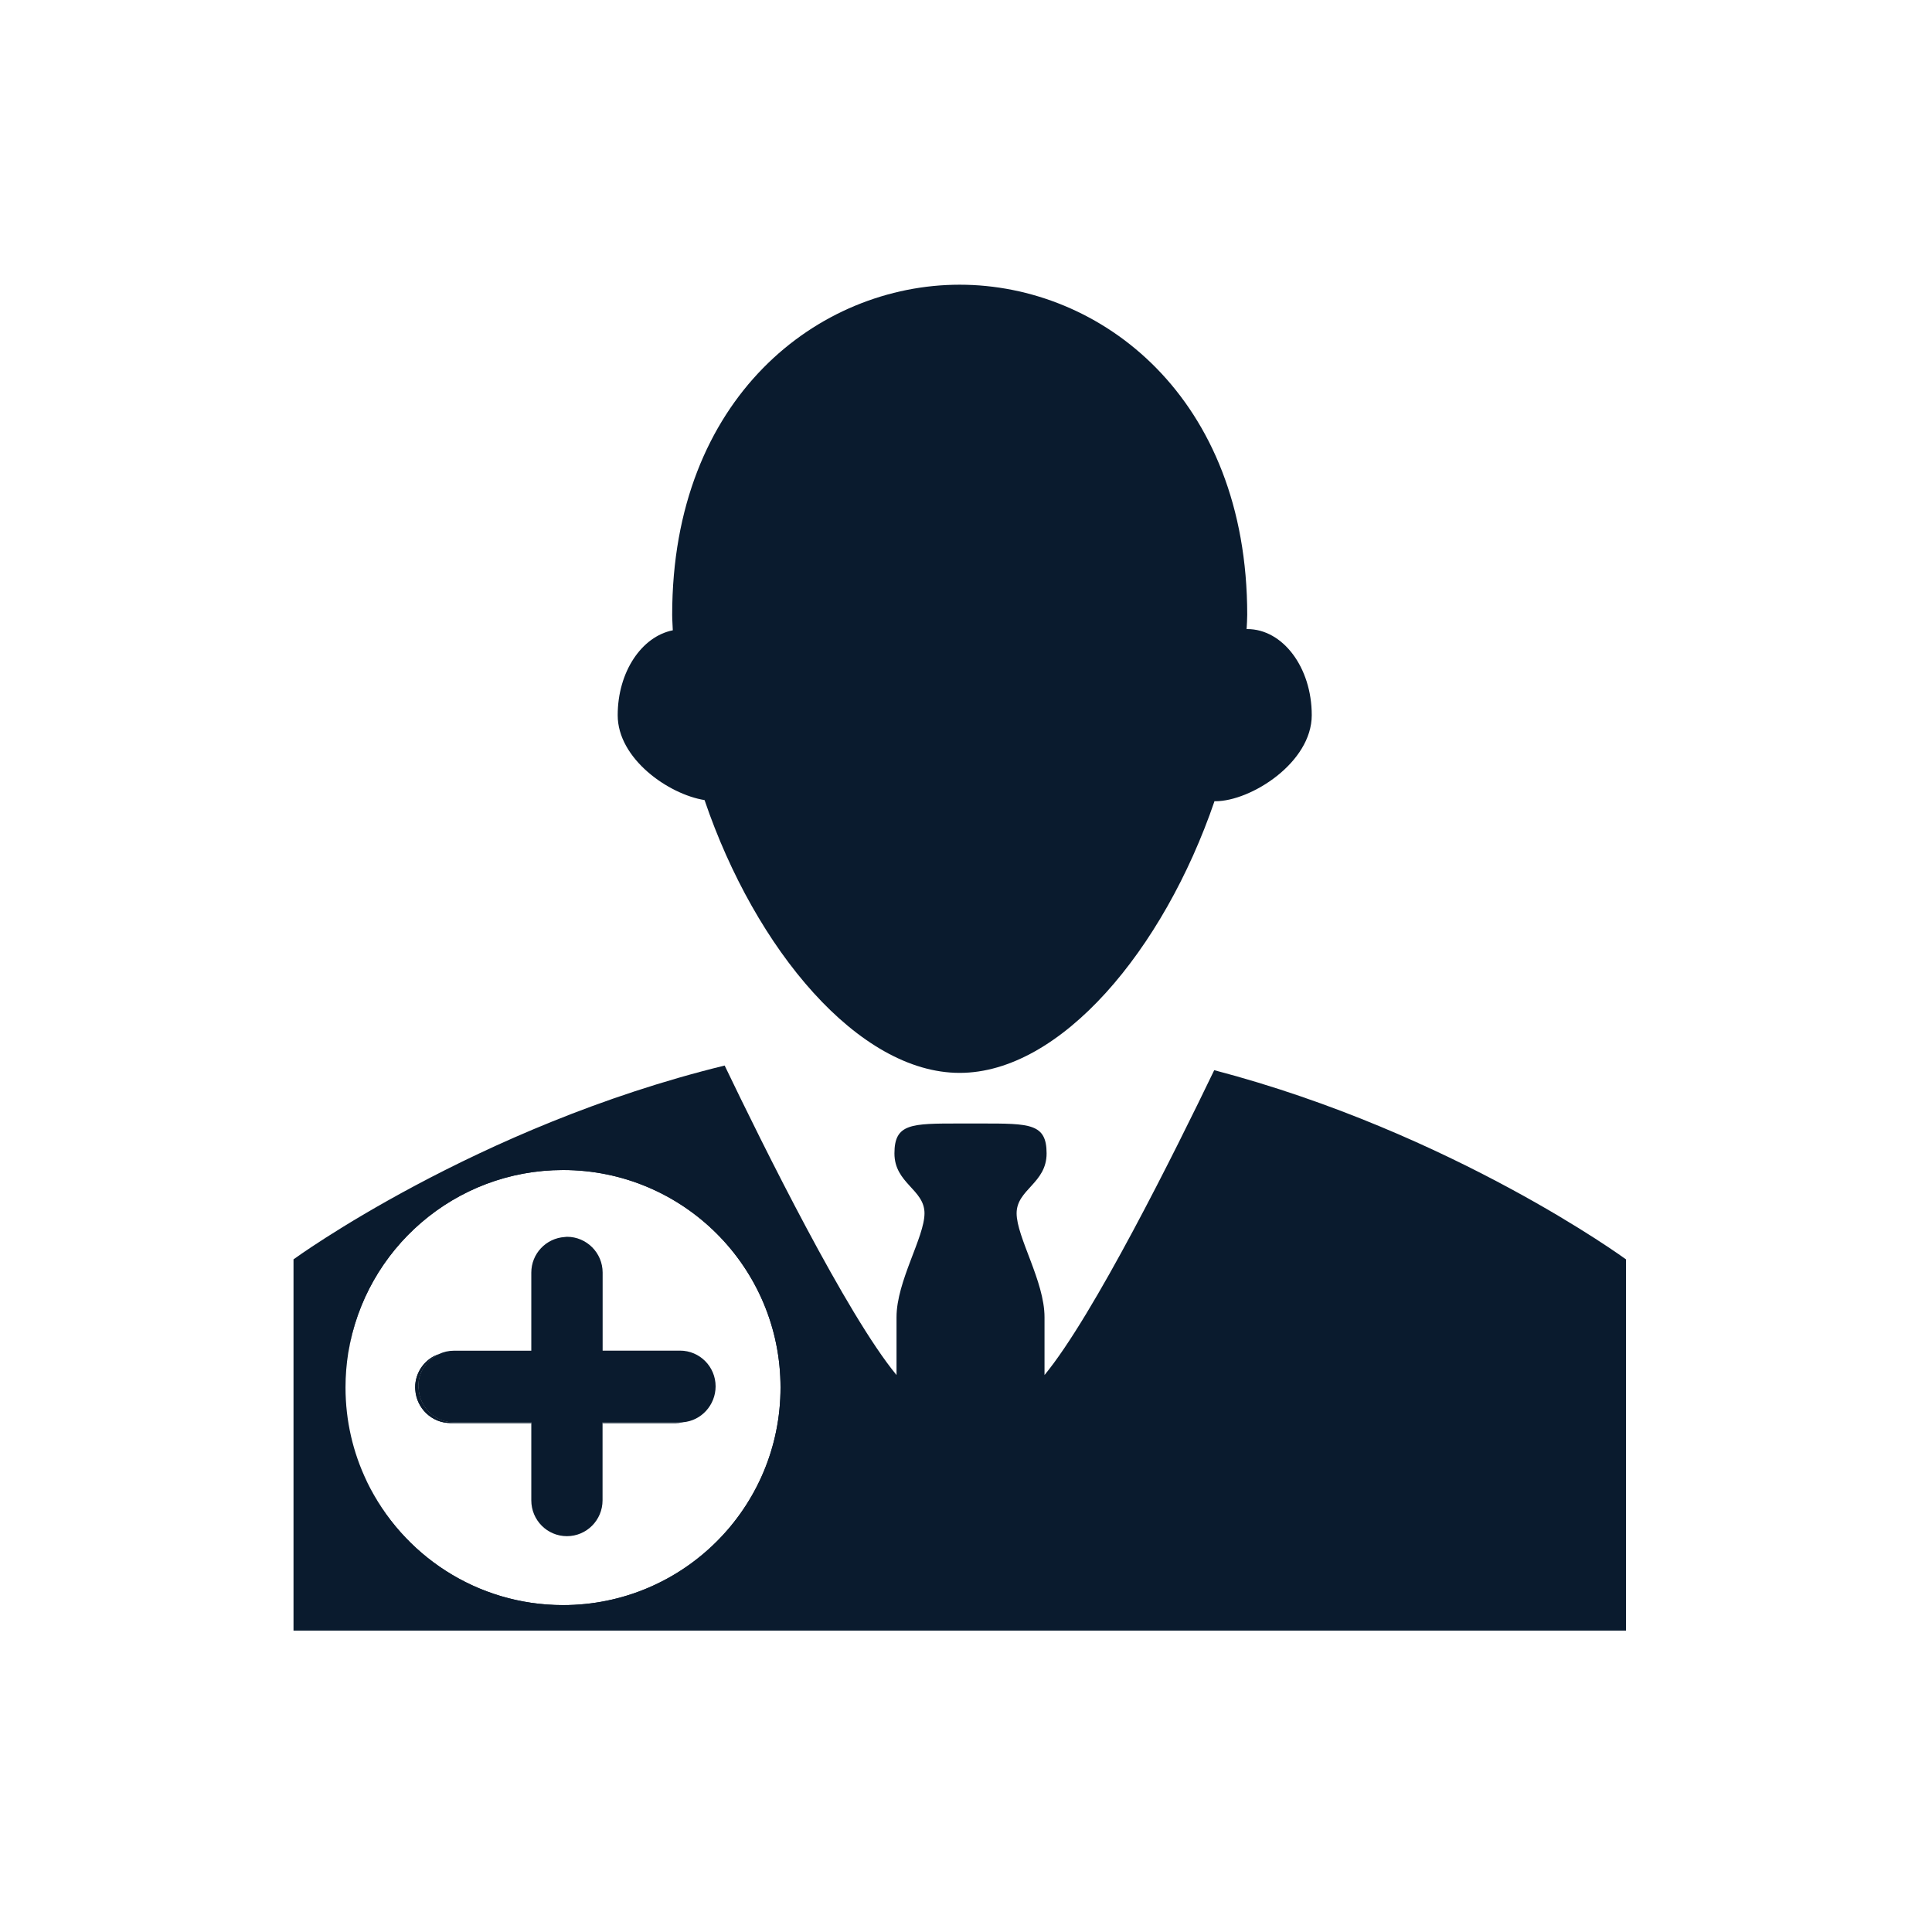 <?xml version="1.0" encoding="utf-8"?>
<!-- Generator: Adobe Illustrator 27.1.1, SVG Export Plug-In . SVG Version: 6.00 Build 0)  -->
<svg version="1.1" id="Layer_1" xmlns="http://www.w3.org/2000/svg" xmlns:xlink="http://www.w3.org/1999/xlink" x="0px" y="0px"
	 viewBox="0 0 250 250" style="enable-background:new 0 0 250 250;" xml:space="preserve">
<style type="text/css">
	.st0{fill:#0A1B2E;}
</style>
<g>
	<g>
		<path class="st0" d="M91.17,103.53c6.58,19.37,19.95,35.3,33.01,35.3c13.04,0,26.37-15.86,32.98-35.17
			c0.04,0.01,0.06,0.02,0.1,0.02c4.6,0,12.48-4.99,12.48-11.14c0-6.16-3.73-11.14-8.35-11.14c-0.02,0-0.04,0.01-0.08,0.01
			c0.03-0.62,0.08-1.23,0.08-1.85c0-28.15-18.93-42.72-37.21-42.72c-18.26,0-37.2,14.56-37.2,42.72c0,0.67,0.06,1.34,0.08,2
			c-4.03,0.8-7.13,5.38-7.13,10.98C79.92,98.19,86.52,102.79,91.17,103.53z"/>
	</g>
	<g>
		<path class="st0" d="M68.75,184.06v0.08H58.29c-2.42,0-4.39-1.91-4.55-4.29c0-0.1-0.02-0.19-0.02-0.31c0-1.99,1.27-3.7,3.05-4.31
			c-1.57,0.73-2.65,2.32-2.65,4.17c0,0.13,0.03,0.22,0.04,0.32c0.15,2.41,2.12,4.34,4.56,4.34H68.75z"/>
		<path class="st0" d="M88.35,184.05c-0.3,0.06-0.61,0.09-0.93,0.09h-9.45v-0.08H88C88.12,184.06,88.24,184.06,88.35,184.05z"/>
		<path class="st0" d="M157.12,138.48c-5.05,10.49-15.63,31.78-21.96,39.45c0,0,0-2.84,0-7.49c0-4.65-3.61-10.34-3.61-13.44
			c0-3.1,3.88-3.87,3.88-7.75c0-3.87-2.16-3.87-8.44-3.87h-2.81c-6.28,0-8.44,0-8.44,3.87c0,3.88,3.89,4.65,3.89,7.75
			c0,3.1-3.62,8.79-3.62,13.44c0,4.65,0,7.49,0,7.49c-6.45-7.81-17.31-29.78-22.24-40.05c-32.21,7.88-55.79,25.08-55.79,25.08V211
			H210.4v-48.04C210.4,162.96,188.06,146.6,157.12,138.48z M47.44,191.63c-1.75-3.66-2.73-7.76-2.73-12.09
			c0-1.52,0.12-3.01,0.35-4.46c0-0.02,0.01-0.04,0.01-0.06c2.17-13.39,13.79-23.62,27.79-23.62C88.4,151.4,101,164,101,179.54
			c0,15.56-12.6,28.16-28.14,28.16c-11.17,0-20.83-6.51-25.37-15.95C47.47,191.71,47.45,191.67,47.44,191.63z"/>
	</g>
</g>
<g>
	<g>
		<path class="st0" d="M73.36,150.59c-14.33,0-26.19,10.59-28.29,24.43c2.17-13.39,13.79-23.62,27.79-23.62
			C88.4,151.4,101,164,101,179.54c0,15.56-12.6,28.16-28.14,28.16c-11.17,0-20.83-6.51-25.37-15.95
			c4.59,9.74,14.44,16.48,25.87,16.48c15.82,0,28.64-12.9,28.64-28.82S89.17,150.59,73.36,150.59z M88,184.06H77.97v0.08h9.45
			c0.32,0,0.63-0.03,0.93-0.09C88.24,184.06,88.12,184.06,88,184.06z M56.77,175.23c-1.78,0.61-3.05,2.32-3.05,4.31
			c0,0.12,0.02,0.21,0.02,0.31c0.16,2.38,2.13,4.29,4.55,4.29h10.46v-0.08H58.72c-2.44,0-4.41-1.93-4.56-4.34
			c-0.01-0.1-0.04-0.19-0.04-0.32C54.12,177.55,55.2,175.96,56.77,175.23z"/>
		<path class="st0" d="M92.6,179.4c-0.01,2.43-1.86,4.45-4.23,4.64c-0.01,0.01-0.01,0.01-0.02,0.01c-0.11,0.01-0.23,0.01-0.35,0.01
			H77.97v10.08c0,2.57-2.07,4.64-4.61,4.64c-2.55,0-4.61-2.07-4.61-4.64v-10.08H58.72c-2.44,0-4.41-1.93-4.56-4.34
			c-0.01-0.1-0.04-0.19-0.04-0.32c0-1.85,1.08-3.44,2.65-4.17c0.6-0.29,1.26-0.45,1.96-0.45h10.02v-10.1c0-2.46,1.91-4.45,4.31-4.61
			c0.1,0,0.2-0.03,0.31-0.03c2.53,0,4.61,2.07,4.61,4.63v10.1h10.01C90.54,174.77,92.6,176.84,92.6,179.4z"/>
	</g>
</g>
</svg>
